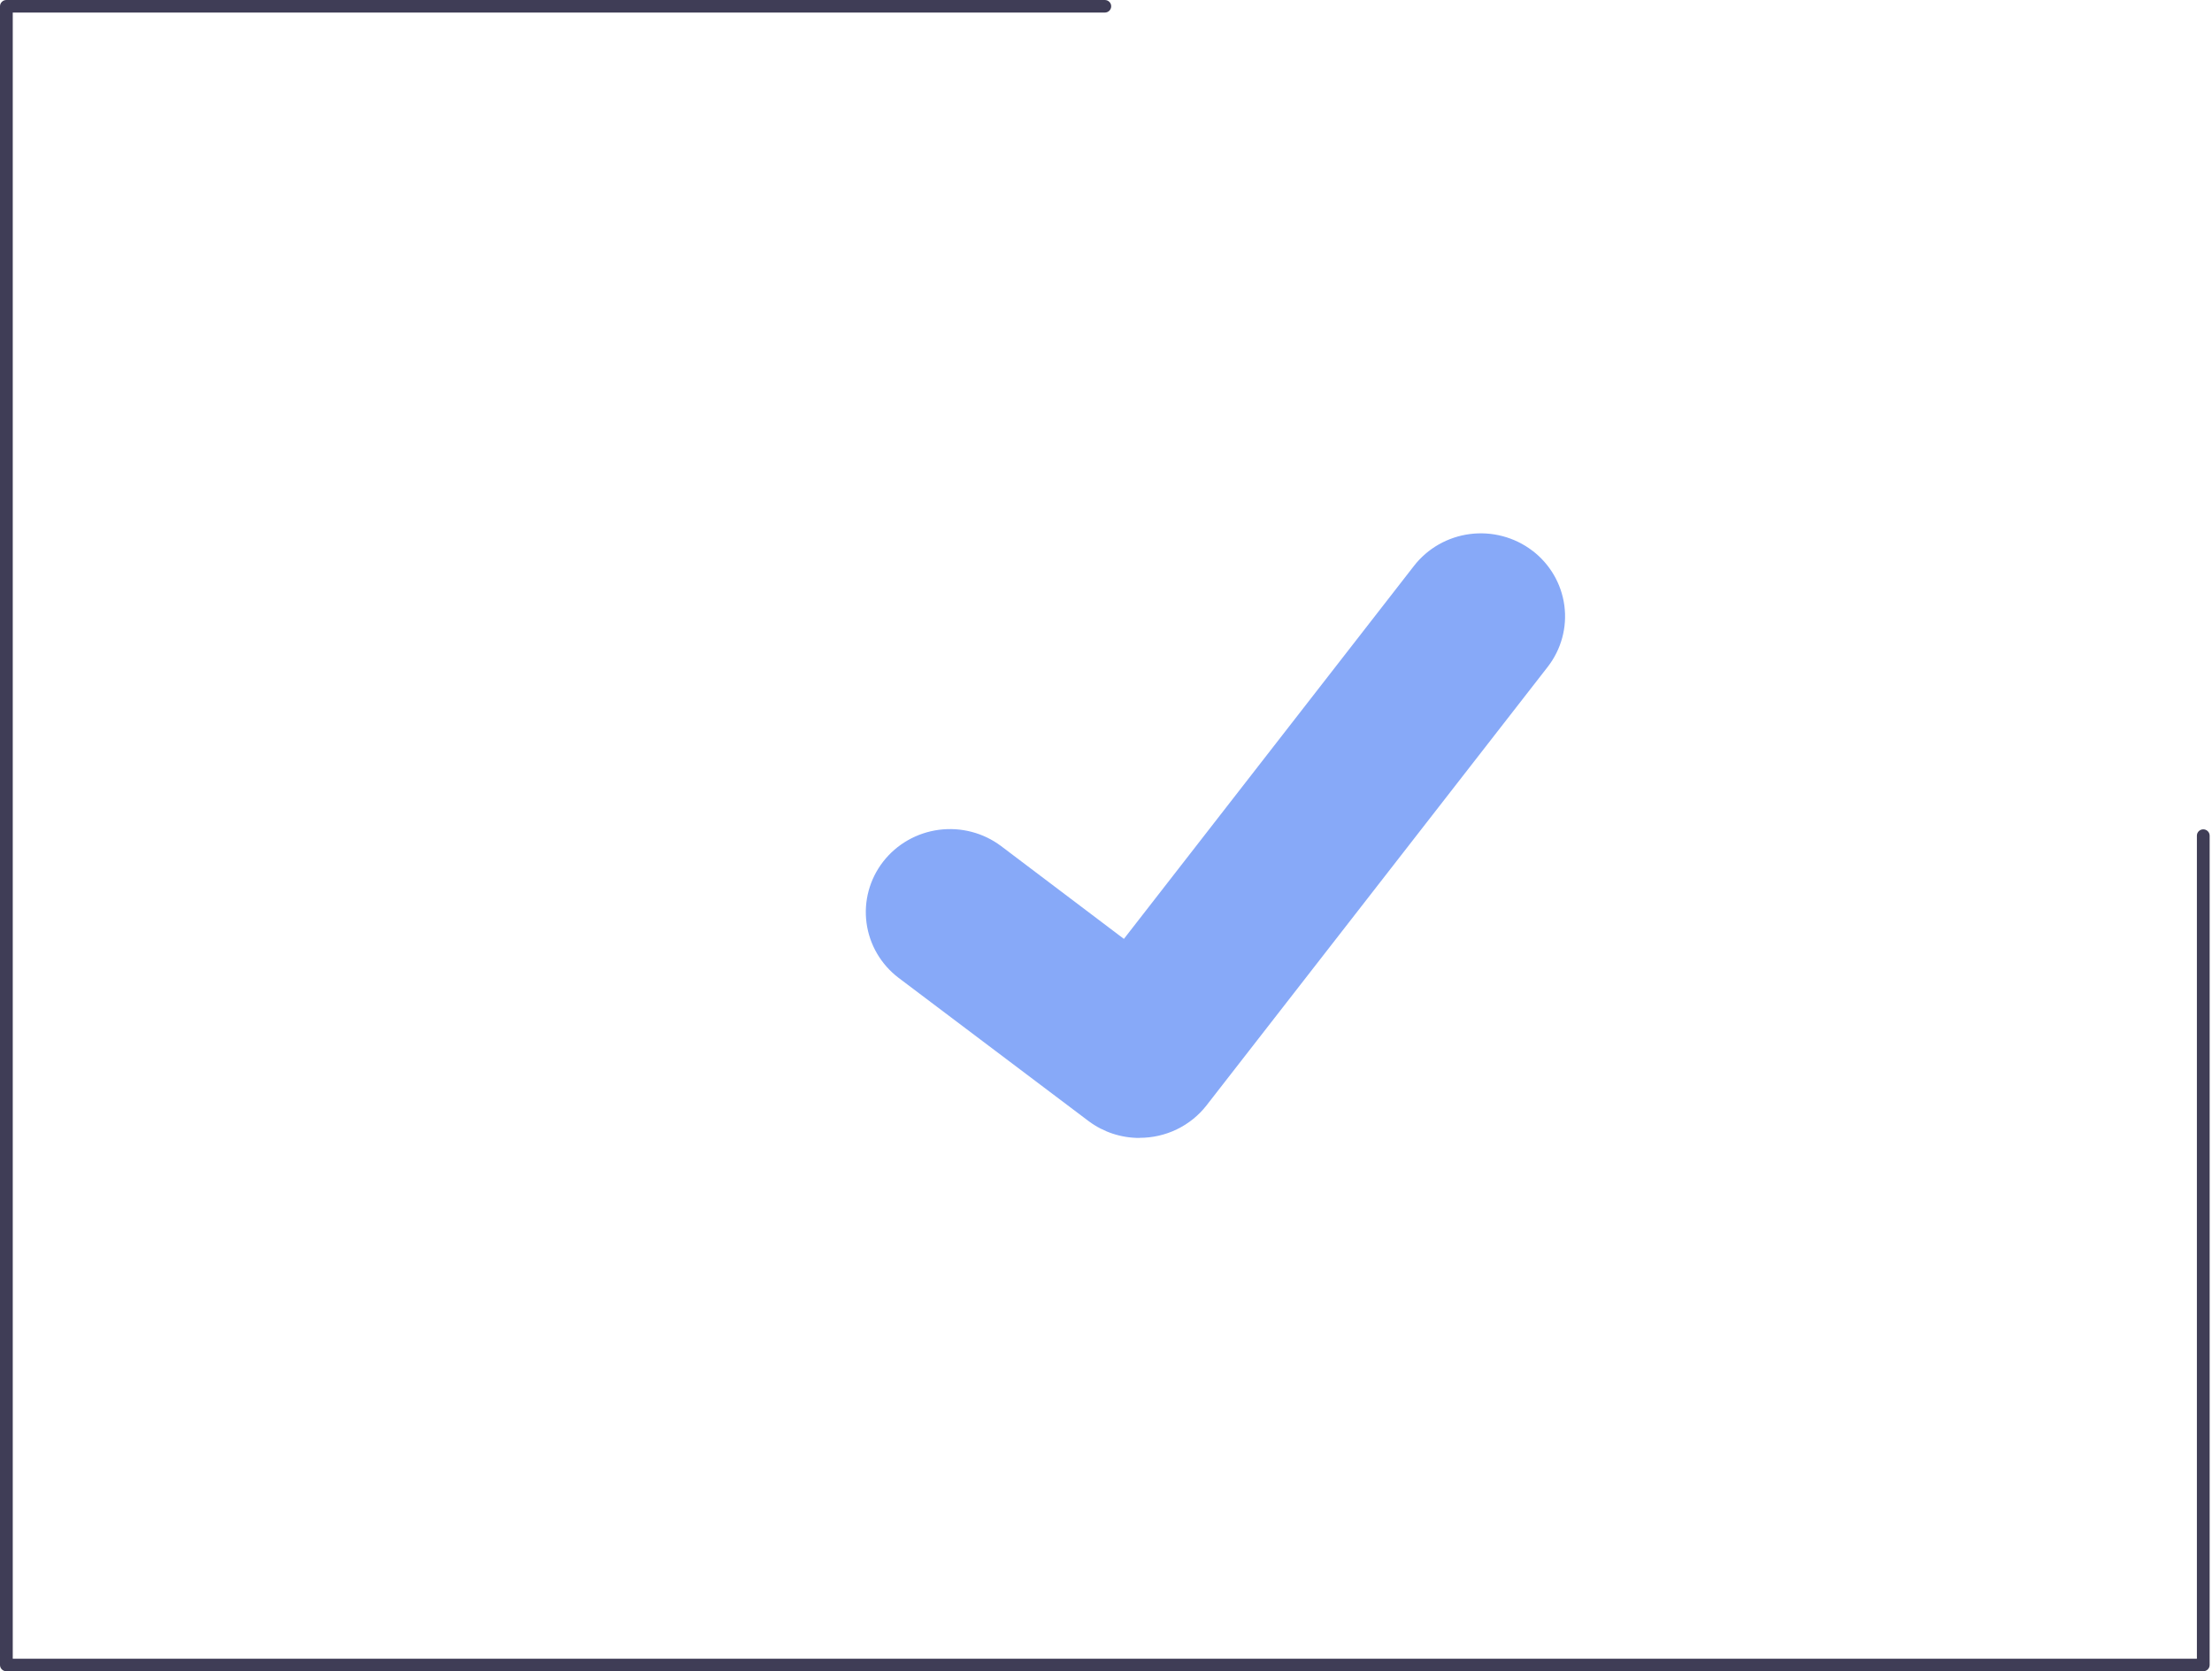 <?xml version="1.0" encoding="UTF-8"?> <svg xmlns="http://www.w3.org/2000/svg" width="376" height="284" viewBox="0 0 376 284" fill="none"> <path d="M193.677 193.37C190.593 193.375 187.591 192.392 185.123 190.569L184.97 190.456L152.75 166.171C149.747 163.89 147.785 160.53 147.293 156.826C146.801 153.122 147.82 149.377 150.127 146.412C152.434 143.448 155.839 141.505 159.597 141.011C163.355 140.518 167.159 141.512 170.173 143.778L191.043 159.546L240.358 96.153C241.502 94.683 242.928 93.45 244.555 92.523C246.182 91.597 247.979 90.995 249.842 90.752C251.706 90.51 253.599 90.631 255.415 91.11C257.231 91.588 258.933 92.415 260.425 93.541L260.429 93.544L260.123 93.963L260.437 93.544C263.446 95.823 265.415 99.185 265.911 102.893C266.408 106.601 265.391 110.351 263.084 113.32L205.078 187.852C203.736 189.569 202.011 190.959 200.036 191.913C198.061 192.867 195.889 193.36 193.69 193.354L193.677 193.37Z" fill="#87A9F8"></path> <path d="M374.516 284H1.084C0.796 284 0.521 283.887 0.317 283.687C0.114 283.487 0 283.215 0 282.932V1.068C0 0.785 0.114 0.513 0.317 0.313C0.521 0.112 0.796 0 1.084 0H187.8C188.087 0 188.363 0.112 188.566 0.313C188.769 0.513 188.883 0.785 188.883 1.068C188.883 1.351 188.769 1.622 188.566 1.823C188.363 2.023 188.087 2.135 187.8 2.135H2.167V281.865H373.432V142C373.432 141.717 373.547 141.445 373.75 141.245C373.953 141.045 374.229 140.932 374.516 140.932C374.803 140.932 375.079 141.045 375.282 141.245C375.485 141.445 375.6 141.717 375.6 142V282.932C375.6 283.215 375.485 283.487 375.282 283.687C375.079 283.887 374.803 284 374.516 284Z" fill="#3F3D56"></path> </svg> 